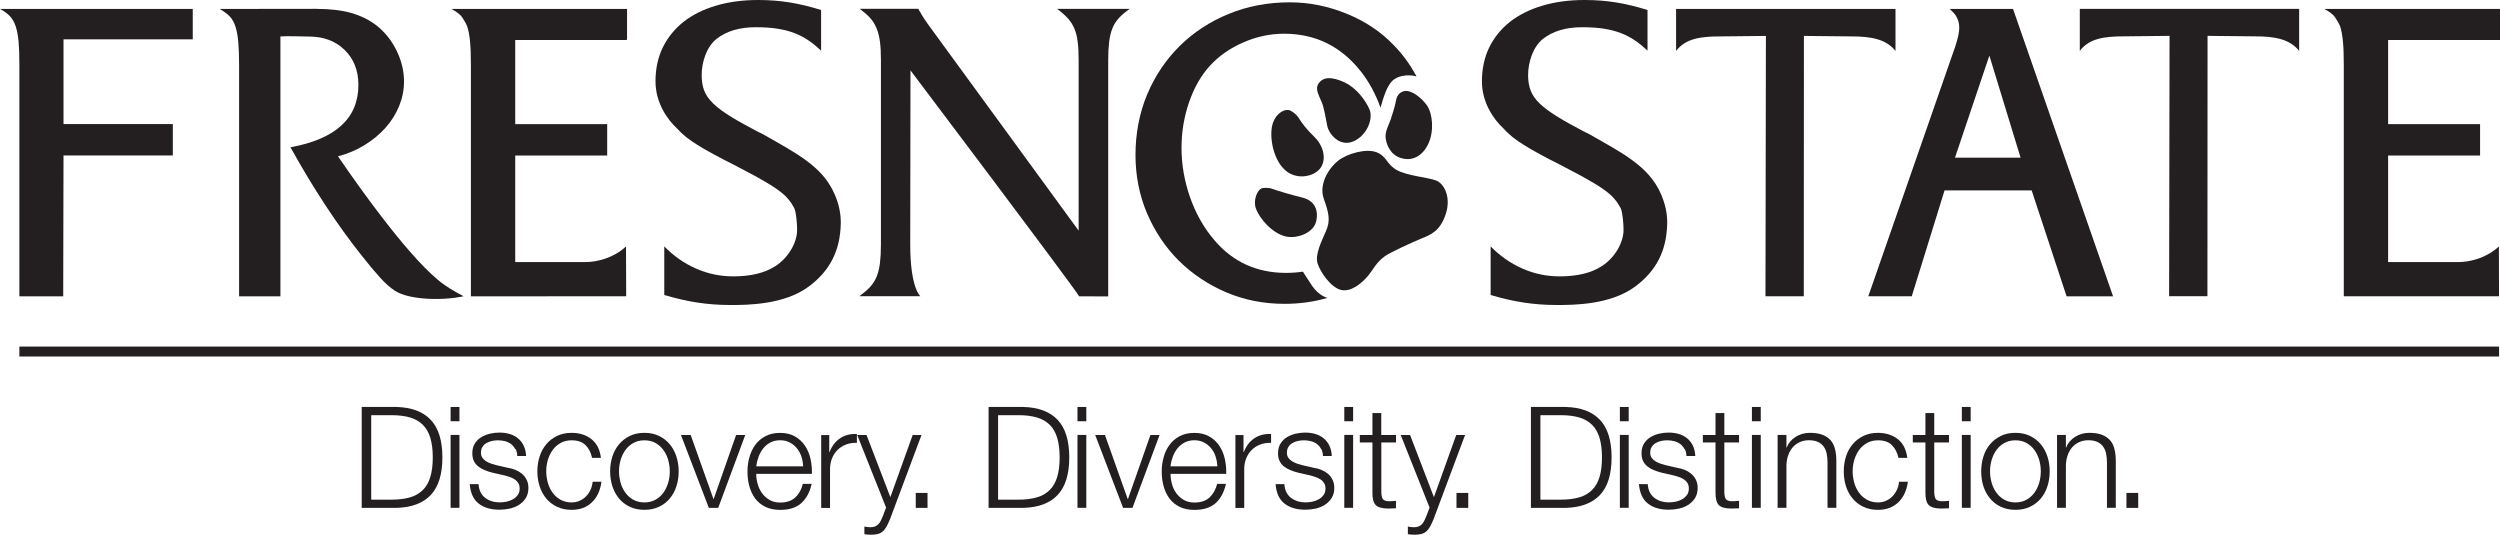 <?xml version="1.0" encoding="UTF-8"?> <svg xmlns="http://www.w3.org/2000/svg" id="Layer_1" viewBox="0 0 407.78 87.22"><defs><style>.cls-1{fill:#231f20;stroke-width:0px;}</style></defs><path class="cls-1" d="m209.45,5.5c-2.27,0-4.49.47-6.66,1.42-2.16.94-3.99,2.22-5.46,3.83-1.43,1.58-2.56,3.55-3.38,5.93-.82,2.39-1.23,4.85-1.23,7.41,0,2.74.46,5.43,1.39,8.09.93,2.65,2.25,4.99,3.98,7.01,3.03,3.55,6.92,5.32,11.67,5.32.95,0,1.87-.07,2.76-.2,0,0,.41.67,1.49,2.3,1.09,1.63,2.5,1.98,2.5,1.98-2.22.65-4.55.97-7,.97-3.42,0-6.59-.64-9.53-1.89-2.94-1.26-5.51-2.98-7.7-5.15-2.19-2.18-3.91-4.75-5.18-7.71-1.26-2.97-1.89-6.15-1.89-9.57s.64-6.84,1.92-9.87c1.28-3.03,3.05-5.65,5.3-7.88,2.25-2.22,4.91-3.96,7.98-5.22,3.07-1.26,6.39-1.89,9.97-1.89m0,0c3.16,0,6.25.62,9.28,1.86,3.03,1.23,5.6,2.95,7.7,5.15,1.44,1.47,2.67,3.17,3.69,5.07,0,0-1.95-.59-3.58.43-1.55.97-2.23,4.85-2.31,4.64-.77-2.17-1.82-4.12-3.16-5.84-3.24-4.13-7.43-6.19-12.56-6.19"/><rect class="cls-1" x="3.16" y="56.53" width="404.47" height="1.62"/><path class="cls-1" d="m166.9,66.38c2.49.06,4.36.77,5.62,2.11,1.26,1.34,1.89,3.38,1.89,6.12s-.63,4.78-1.89,6.12c-1.26,1.34-3.13,2.05-5.62,2.11h-5.65v-16.46h5.65Zm-.78,15.12c1.17,0,2.18-.13,3.03-.38s1.54-.66,2.09-1.21c.55-.55.95-1.27,1.21-2.14.26-.88.39-1.93.39-3.16s-.13-2.28-.39-3.16c-.26-.88-.66-1.59-1.21-2.14-.55-.55-1.25-.96-2.09-1.21-.85-.25-1.86-.38-3.03-.38h-3.32v13.78h3.32Z"/><path class="cls-1" d="m177.19,66.38v2.33h-1.44v-2.33h1.44Zm0,4.56v11.89h-1.44v-11.89h1.44Z"/><path class="cls-1" d="m180.23,70.95l3.71,10.44h.05l3.66-10.44h1.49l-4.42,11.89h-1.53l-4.55-11.89h1.6Z"/><path class="cls-1" d="m191.15,78.91c.14.56.38,1.06.7,1.51.32.45.72.81,1.21,1.11.49.29,1.08.44,1.76.44,1.05,0,1.88-.28,2.47-.83.59-.55,1.01-1.29,1.24-2.21h1.44c-.31,1.35-.87,2.4-1.68,3.13-.82.74-1.97,1.11-3.47,1.11-.93,0-1.73-.17-2.41-.5-.68-.33-1.23-.78-1.66-1.36-.43-.58-.74-1.24-.95-2-.21-.76-.31-1.56-.31-2.41,0-.78.1-1.55.31-2.3.2-.75.52-1.43.95-2.02.43-.59.98-1.07,1.66-1.43.68-.36,1.48-.54,2.41-.54s1.75.19,2.42.58c.67.38,1.22.89,1.64,1.51.42.62.72,1.34.9,2.14.18.81.26,1.63.23,2.45h-9.08c0,.52.07,1.07.22,1.62Zm7.14-4.44c-.18-.51-.42-.96-.74-1.35-.32-.39-.71-.71-1.17-.95-.46-.24-.98-.36-1.56-.36s-1.12.12-1.58.36c-.46.24-.85.55-1.17.95-.32.39-.58.85-.77,1.36-.19.52-.32,1.04-.38,1.58h7.64c-.02-.55-.11-1.08-.29-1.59Z"/><path class="cls-1" d="m202.83,70.95v2.79h.05c.37-.97.93-1.71,1.7-2.24.77-.52,1.69-.76,2.75-.71v1.45c-.65-.03-1.25.06-1.78.27-.54.21-1,.5-1.38.89-.39.38-.69.84-.9,1.37-.21.53-.32,1.11-.32,1.74v6.34h-1.44v-11.89h1.33Z"/><path class="cls-1" d="m215.5,73.26c-.17-.33-.39-.6-.67-.82-.28-.22-.61-.37-.97-.47-.37-.1-.75-.15-1.17-.15-.32,0-.64.03-.97.1-.33.07-.63.18-.9.34-.27.16-.5.37-.66.63-.17.26-.25.58-.25.97,0,.32.08.59.24.82.16.22.36.41.61.56.24.15.51.28.8.38.29.1.56.18.8.24l1.92.44c.41.06.82.17,1.22.33.4.16.76.37,1.08.63.31.26.57.58.76.97.2.39.3.84.3,1.36,0,.64-.14,1.19-.44,1.65-.29.45-.66.82-1.11,1.11-.45.28-.96.49-1.52.61-.56.12-1.12.18-1.67.18-1.39,0-2.51-.33-3.37-.99-.86-.66-1.35-1.72-1.47-3.18h1.44c.06.98.42,1.72,1.06,2.22.65.5,1.45.75,2.41.75.35,0,.71-.04,1.09-.11.37-.08.72-.21,1.04-.39.32-.18.58-.42.79-.7.21-.28.31-.63.31-1.05,0-.35-.07-.65-.22-.89-.15-.24-.34-.44-.59-.6-.25-.16-.52-.3-.84-.4-.31-.11-.63-.2-.95-.28l-1.85-.42c-.47-.12-.91-.26-1.3-.43-.39-.16-.74-.36-1.04-.6-.3-.24-.53-.53-.7-.88-.17-.35-.25-.77-.25-1.28,0-.6.13-1.11.4-1.55.27-.43.61-.78,1.04-1.04.43-.26.9-.45,1.43-.58.53-.12,1.05-.18,1.57-.18.59,0,1.15.08,1.66.23.51.15.96.39,1.35.71.39.32.7.72.93,1.2.23.48.36,1.04.39,1.68h-1.44c-.01-.44-.11-.83-.27-1.16Z"/><path class="cls-1" d="m220.71,66.38v2.33h-1.44v-2.33h1.44Zm0,4.56v11.89h-1.44v-11.89h1.44Z"/><path class="cls-1" d="m227.71,70.95v1.22h-2.4v8.02c0,.48.06.85.19,1.12.13.27.46.42.97.45.41,0,.82-.02,1.23-.07v1.22c-.21,0-.43,0-.64.02-.21.02-.43.02-.64.02-.96,0-1.63-.19-2.01-.56-.38-.38-.57-1.07-.55-2.08v-8.14h-2.06v-1.22h2.06v-3.57h1.44v3.57h2.4Z"/><path class="cls-1" d="m230,70.95l3.89,10.14,3.64-10.14h1.44l-5.12,13.69c-.21.51-.41.93-.59,1.26-.18.33-.39.59-.61.78-.22.19-.48.33-.78.41-.3.09-.67.13-1.13.13-.29-.02-.52-.03-.68-.03-.16,0-.3-.03-.42-.08v-1.22c.17.03.33.06.49.08.16.02.32.03.49.03.32,0,.59-.05.79-.14.21-.09.39-.22.54-.38.15-.16.28-.36.39-.59.11-.23.22-.48.34-.76l.5-1.34-4.71-11.84h1.53Z"/><path class="cls-1" d="m237.57,80.4h1.92v2.44h-1.92v-2.44Z"/><path class="cls-1" d="m64.65,66.38c2.49.06,4.36.77,5.62,2.11,1.26,1.34,1.89,3.38,1.89,6.12s-.63,4.78-1.89,6.12c-1.26,1.34-3.13,2.05-5.62,2.11h-5.65v-16.46h5.65Zm-.78,15.12c1.17,0,2.18-.13,3.03-.38.85-.25,1.54-.66,2.09-1.21.55-.55.95-1.27,1.21-2.14.26-.88.39-1.93.39-3.16s-.13-2.28-.39-3.16c-.26-.88-.66-1.59-1.21-2.14-.55-.55-1.25-.96-2.09-1.21-.85-.25-1.86-.38-3.03-.38h-3.32v13.78h3.32Z"/><path class="cls-1" d="m74.94,66.38v2.33h-1.44v-2.33h1.44Zm0,4.56v11.89h-1.44v-11.89h1.44Z"/><path class="cls-1" d="m84.04,73.26c-.17-.33-.39-.6-.67-.82-.28-.22-.61-.37-.97-.47-.37-.1-.75-.15-1.17-.15-.32,0-.64.03-.97.1-.33.07-.63.18-.9.34-.28.16-.5.37-.66.63-.17.26-.25.58-.25.97,0,.32.08.59.24.82.16.22.36.41.61.56.24.15.51.28.8.38.29.1.56.18.8.24l1.92.44c.41.06.82.17,1.22.33.4.16.76.37,1.08.63.31.26.57.58.77.97.2.39.3.84.3,1.36,0,.64-.14,1.19-.43,1.65-.29.45-.66.82-1.11,1.11-.45.28-.96.49-1.52.61-.57.12-1.12.18-1.67.18-1.39,0-2.51-.33-3.37-.99-.86-.66-1.35-1.72-1.47-3.18h1.44c.06.98.42,1.72,1.06,2.22.65.5,1.45.75,2.41.75.35,0,.71-.04,1.09-.11.37-.08.72-.21,1.04-.39.32-.18.58-.42.79-.7.21-.28.31-.63.31-1.05,0-.35-.07-.65-.22-.89-.15-.24-.34-.44-.58-.6-.24-.16-.52-.3-.83-.4-.31-.11-.63-.2-.95-.28l-1.85-.42c-.47-.12-.91-.26-1.3-.43-.4-.16-.74-.36-1.04-.6-.3-.24-.53-.53-.7-.88-.17-.35-.25-.77-.25-1.28,0-.6.13-1.11.4-1.55.27-.43.61-.78,1.04-1.04.43-.26.9-.45,1.43-.58.53-.12,1.05-.18,1.57-.18.59,0,1.15.08,1.66.23.51.15.96.39,1.35.71.39.32.7.72.93,1.2.23.48.36,1.04.39,1.68h-1.44c-.01-.44-.11-.83-.27-1.16Z"/><path class="cls-1" d="m95.48,72.58c-.53-.51-1.28-.76-2.24-.76-.69,0-1.29.15-1.81.44-.52.29-.95.68-1.29,1.15-.34.48-.6,1.02-.78,1.62-.18.61-.26,1.23-.26,1.85s.09,1.25.26,1.86c.17.61.43,1.15.78,1.62.34.48.77.86,1.29,1.15.52.29,1.12.44,1.81.44.44,0,.86-.08,1.26-.25.4-.17.75-.4,1.05-.7.3-.3.56-.66.75-1.07.2-.41.32-.87.37-1.36h1.44c-.2,1.44-.72,2.57-1.58,3.38-.85.81-1.95,1.21-3.29,1.21-.9,0-1.7-.17-2.39-.5-.69-.33-1.28-.78-1.75-1.35-.47-.57-.83-1.23-1.08-1.99-.24-.76-.37-1.57-.37-2.43s.12-1.67.37-2.43c.24-.76.6-1.42,1.08-1.99.47-.57,1.05-1.02,1.75-1.36.69-.34,1.49-.51,2.39-.51,1.27,0,2.34.34,3.21,1.01.88.68,1.4,1.7,1.57,3.07h-1.44c-.2-.89-.56-1.59-1.1-2.1Z"/><path class="cls-1" d="m107.5,71.11c.69.34,1.28.79,1.75,1.36.47.57.83,1.23,1.08,1.99.24.76.37,1.57.37,2.43s-.12,1.67-.37,2.43c-.24.76-.6,1.42-1.08,1.99-.47.57-1.05,1.02-1.75,1.35-.69.33-1.49.5-2.39.5s-1.7-.17-2.39-.5c-.69-.33-1.28-.78-1.75-1.35-.47-.57-.83-1.23-1.08-1.99-.24-.76-.37-1.57-.37-2.43s.12-1.67.37-2.43c.24-.76.6-1.42,1.08-1.99.47-.57,1.06-1.02,1.75-1.36.69-.34,1.49-.51,2.39-.51s1.7.17,2.39.51Zm-4.2,1.15c-.52.29-.95.68-1.29,1.15-.34.48-.6,1.02-.78,1.62-.18.61-.26,1.23-.26,1.85s.09,1.25.26,1.86c.17.61.43,1.15.78,1.62.34.48.77.86,1.29,1.15.52.29,1.12.44,1.81.44s1.29-.15,1.81-.44c.52-.29.95-.68,1.29-1.15.34-.48.6-1.02.78-1.62.18-.61.26-1.23.26-1.86s-.09-1.25-.26-1.85c-.17-.61-.43-1.15-.78-1.62-.34-.48-.77-.86-1.29-1.15-.52-.29-1.12-.44-1.81-.44s-1.29.15-1.81.44Z"/><path class="cls-1" d="m112.66,70.95l3.71,10.44h.04l3.66-10.44h1.49l-4.41,11.89h-1.53l-4.55-11.89h1.6Z"/><path class="cls-1" d="m123.58,78.91c.14.56.38,1.06.7,1.51.32.45.72.81,1.21,1.11.49.29,1.07.44,1.76.44,1.05,0,1.88-.28,2.47-.83.59-.55,1.01-1.29,1.23-2.21h1.44c-.3,1.35-.87,2.4-1.68,3.13-.81.74-1.97,1.11-3.46,1.11-.93,0-1.73-.17-2.41-.5-.68-.33-1.23-.78-1.66-1.36-.43-.58-.74-1.24-.95-2-.21-.76-.31-1.56-.31-2.41,0-.78.1-1.55.31-2.3.21-.75.52-1.43.95-2.02.43-.59.98-1.07,1.66-1.43.68-.36,1.48-.54,2.41-.54s1.75.19,2.42.58c.67.38,1.22.89,1.63,1.51.42.62.72,1.34.9,2.14.18.81.26,1.63.23,2.45h-9.08c0,.52.07,1.07.22,1.62Zm7.14-4.44c-.18-.51-.42-.96-.74-1.35-.32-.39-.71-.71-1.17-.95s-.98-.36-1.56-.36-1.12.12-1.58.36c-.46.24-.84.55-1.16.95-.32.39-.58.85-.77,1.36-.19.52-.32,1.04-.38,1.58h7.64c-.02-.55-.11-1.08-.29-1.59Z"/><path class="cls-1" d="m135.26,70.95v2.79h.05c.37-.97.93-1.71,1.7-2.24.77-.52,1.69-.76,2.76-.71v1.45c-.66-.03-1.25.06-1.78.27-.53.21-1,.5-1.38.89-.39.38-.69.84-.9,1.37-.21.53-.32,1.11-.32,1.74v6.34h-1.44v-11.89h1.33Z"/><path class="cls-1" d="m141.34,70.95l3.89,10.14,3.64-10.14h1.44l-5.12,13.69c-.21.51-.41.93-.59,1.26-.18.33-.39.59-.61.78-.22.19-.48.33-.78.41-.3.09-.67.13-1.13.13-.29-.02-.51-.03-.67-.03-.16,0-.3-.03-.42-.08v-1.22c.17.03.33.06.49.08.16.02.32.03.49.03.32,0,.58-.05.79-.14.21-.09.39-.22.54-.38.15-.16.28-.36.39-.59.11-.23.22-.48.34-.76l.5-1.34-4.71-11.84h1.53Z"/><path class="cls-1" d="m149.37,80.4h1.92v2.44h-1.92v-2.44Z"/><path class="cls-1" d="m255.36,66.38c2.49.06,4.36.77,5.62,2.11,1.26,1.34,1.89,3.38,1.89,6.12s-.63,4.78-1.89,6.12c-1.26,1.34-3.13,2.05-5.62,2.11h-5.65v-16.46h5.65Zm-.78,15.12c1.18,0,2.18-.13,3.03-.38.85-.25,1.54-.66,2.09-1.21.55-.55.95-1.27,1.21-2.14.26-.88.39-1.93.39-3.16s-.13-2.28-.39-3.16c-.26-.88-.66-1.59-1.21-2.14-.55-.55-1.25-.96-2.09-1.21-.85-.25-1.86-.38-3.03-.38h-3.32v13.78h3.32Z"/><path class="cls-1" d="m265.66,66.38v2.33h-1.44v-2.33h1.44Zm0,4.56v11.89h-1.44v-11.89h1.44Z"/><path class="cls-1" d="m274.76,73.26c-.17-.33-.39-.6-.67-.82-.28-.22-.61-.37-.97-.47-.37-.1-.75-.15-1.17-.15-.32,0-.64.03-.97.1-.33.07-.63.18-.9.34-.27.16-.5.37-.66.63-.17.26-.25.58-.25.97,0,.32.08.59.24.82.16.22.36.41.61.56.24.15.51.28.8.38.29.1.56.18.8.24l1.92.44c.41.06.82.17,1.22.33.41.16.76.37,1.08.63.31.26.57.58.77.97.2.39.3.84.3,1.36,0,.64-.15,1.19-.43,1.65-.29.45-.66.82-1.11,1.11-.45.28-.96.49-1.52.61-.56.12-1.12.18-1.67.18-1.39,0-2.51-.33-3.37-.99-.86-.66-1.35-1.72-1.48-3.18h1.44c.06.98.42,1.72,1.06,2.22.65.5,1.45.75,2.41.75.35,0,.71-.04,1.09-.11.38-.08.72-.21,1.04-.39.32-.18.58-.42.79-.7.21-.28.31-.63.31-1.05,0-.35-.07-.65-.22-.89-.14-.24-.34-.44-.58-.6-.24-.16-.52-.3-.83-.4-.31-.11-.63-.2-.95-.28l-1.85-.42c-.47-.12-.91-.26-1.3-.43-.4-.16-.74-.36-1.04-.6-.3-.24-.53-.53-.7-.88-.17-.35-.25-.77-.25-1.28,0-.6.13-1.11.4-1.55.27-.43.61-.78,1.04-1.04.43-.26.9-.45,1.43-.58.53-.12,1.05-.18,1.57-.18.59,0,1.15.08,1.66.23.51.15.96.39,1.35.71.39.32.7.72.93,1.2.23.48.36,1.04.39,1.68h-1.44c-.02-.44-.11-.83-.27-1.16Z"/><path class="cls-1" d="m283.66,70.95v1.22h-2.4v8.02c0,.48.06.85.19,1.12.13.27.45.42.97.45.41,0,.82-.02,1.24-.07v1.22c-.21,0-.43,0-.64.02-.21.02-.43.02-.64.02-.96,0-1.63-.19-2.01-.56-.38-.38-.56-1.07-.55-2.08v-8.14h-2.06v-1.22h2.06v-3.57h1.44v3.57h2.4Z"/><path class="cls-1" d="m287.2,66.38v2.33h-1.44v-2.33h1.44Zm0,4.56v11.89h-1.44v-11.89h1.44Z"/><path class="cls-1" d="m291.39,70.95v2.05h.04c.27-.72.76-1.3,1.46-1.74.7-.44,1.47-.66,2.31-.66s1.51.11,2.07.32c.56.22,1,.52,1.34.91.34.39.57.87.71,1.44.14.57.21,1.21.21,1.91v7.65h-1.44v-7.42c0-.51-.05-.98-.14-1.42-.09-.44-.25-.82-.48-1.14-.23-.32-.54-.58-.93-.76-.39-.18-.87-.28-1.45-.28s-1.09.1-1.54.31c-.45.21-.83.49-1.14.85-.31.36-.56.79-.73,1.29-.18.5-.27,1.04-.29,1.63v6.94h-1.44v-11.89h1.44Z"/><path class="cls-1" d="m308.57,72.58c-.53-.51-1.28-.76-2.24-.76-.69,0-1.29.15-1.81.44-.52.29-.95.68-1.29,1.15-.34.48-.6,1.02-.78,1.62-.18.61-.26,1.23-.26,1.85s.09,1.25.26,1.86c.18.61.43,1.15.78,1.62.34.48.77.86,1.29,1.15.52.29,1.12.44,1.81.44.44,0,.86-.08,1.26-.25.4-.17.75-.4,1.05-.7.3-.3.56-.66.75-1.07.2-.41.32-.87.37-1.36h1.44c-.2,1.44-.72,2.57-1.58,3.38-.86.81-1.95,1.21-3.3,1.21-.9,0-1.7-.17-2.39-.5-.69-.33-1.28-.78-1.75-1.35-.47-.57-.83-1.23-1.08-1.99-.24-.76-.36-1.57-.36-2.43s.12-1.67.36-2.43c.24-.76.6-1.42,1.08-1.99.47-.57,1.06-1.02,1.75-1.36.69-.34,1.49-.51,2.39-.51,1.27,0,2.34.34,3.21,1.01.88.68,1.4,1.7,1.57,3.07h-1.44c-.2-.89-.56-1.59-1.1-2.1Z"/><path class="cls-1" d="m317.9,70.95v1.22h-2.4v8.02c0,.48.07.85.19,1.12.13.27.46.42.97.45.41,0,.83-.02,1.24-.07v1.22c-.21,0-.43,0-.64.02-.22.02-.43.02-.64.02-.96,0-1.63-.19-2.01-.56-.38-.38-.56-1.07-.55-2.08v-8.14h-2.06v-1.22h2.06v-3.57h1.44v3.57h2.4Z"/><path class="cls-1" d="m321.44,66.38v2.33h-1.44v-2.33h1.44Zm0,4.56v11.89h-1.44v-11.89h1.44Z"/><path class="cls-1" d="m331.13,71.11c.69.34,1.28.79,1.75,1.36.47.57.83,1.23,1.08,1.99.25.76.37,1.57.37,2.43s-.12,1.67-.37,2.43c-.24.76-.6,1.42-1.08,1.99-.47.57-1.06,1.02-1.75,1.35-.69.33-1.49.5-2.39.5s-1.7-.17-2.39-.5c-.69-.33-1.28-.78-1.75-1.35-.47-.57-.83-1.23-1.08-1.99-.24-.76-.36-1.57-.36-2.43s.12-1.67.36-2.43c.24-.76.6-1.42,1.08-1.99.47-.57,1.06-1.02,1.75-1.36.69-.34,1.49-.51,2.39-.51s1.7.17,2.39.51Zm-4.2,1.15c-.52.29-.95.68-1.29,1.15-.34.48-.6,1.02-.78,1.62-.17.61-.26,1.23-.26,1.85s.09,1.25.26,1.86c.17.61.44,1.15.78,1.62.34.48.77.86,1.29,1.15.52.29,1.12.44,1.81.44s1.29-.15,1.81-.44c.52-.29.95-.68,1.29-1.15.34-.48.6-1.02.78-1.62.17-.61.26-1.23.26-1.86s-.09-1.25-.26-1.85c-.18-.61-.43-1.15-.78-1.62-.34-.48-.77-.86-1.29-1.15-.52-.29-1.12-.44-1.81-.44s-1.29.15-1.81.44Z"/><path class="cls-1" d="m336.97,70.95v2.05h.04c.28-.72.76-1.3,1.46-1.74.7-.44,1.47-.66,2.31-.66s1.51.11,2.07.32c.56.22,1,.52,1.34.91.34.39.57.87.71,1.44.14.57.21,1.21.21,1.91v7.65h-1.44v-7.42c0-.51-.05-.98-.14-1.42-.09-.44-.25-.82-.48-1.14-.23-.32-.54-.58-.93-.76-.39-.18-.87-.28-1.45-.28s-1.1.1-1.54.31c-.45.21-.83.49-1.14.85-.31.36-.56.79-.73,1.29-.17.5-.27,1.04-.29,1.63v6.94h-1.44v-11.89h1.44Z"/><path class="cls-1" d="m346.85,80.4h1.92v2.44h-1.92v-2.44Z"/><path class="cls-1" d="m273.39,1.46v6.85c1.53-2.02,3.99-2.37,7.15-2.37l7.5-.08-.07,42.46h6.25l.02-42.46,7.79.08c3.16,0,5.62.44,7.15,2.37V1.46h-35.78Z"/><path class="cls-1" d="m304.74,48.33l14.18-40.73c.44-1.32.66-2.36.66-3.06,0-.66-.16-1.63-.93-2.46l-.63-.62h10.33l16.32,46.88h-7.58l-5.7-17.28h-14.21l-5.35,17.27h-7.08Zm24.84-22.61l-5.09-16.65-5.61,16.65h10.7Z"/><path class="cls-1" d="m31.44,6.42H10.36v13.82h17.83v5.12H10.36l-.05,22.97H3.16V10.55c0-1.53-.04-2.79-.13-3.77-.09-.99-.25-1.82-.47-2.49-.23-.67-.54-1.22-.94-1.65-.4-.43-.94-.82-1.62-1.18h31.44v4.97Z"/><path class="cls-1" d="m51.66,1.45c2.18,0,4.06.22,5.64.67,1.57.45,2.97,1.14,4.19,2.09,1.34,1.08,2.42,2.44,3.21,4.07.8,1.65,1.2,3.32,1.2,5.02,0,1.35-.26,2.67-.79,3.98-.53,1.31-1.27,2.49-2.24,3.57-.97,1.08-2.11,2.02-3.43,2.83-1.32.81-2.76,1.41-4.31,1.82,2.47,3.6,4.68,6.66,6.61,9.19,1.93,2.54,3.68,4.71,5.26,6.5,1.57,1.8,3.03,3.27,4.37,4.41,1.35,1.15,2.96,2.06,4.25,2.72,0,0-2.04.5-5.01.44-2.98-.06-5.04-.59-6.2-1.34-.78-.5-1.59-1.23-2.42-2.15-.84-.92-1.83-2.1-2.96-3.54-1.97-2.47-3.96-5.22-5.95-8.25-1.99-3.03-3.89-6.19-5.7-9.46,7.39-1.35,11.08-4.74,11.08-10.18,0-2.34-.75-4.23-2.24-5.69-1.49-1.46-3.43-2.19-5.82-2.19-.71,0-3.45-.11-4.66-.02v42.39h-6.74V10.68c0-1.53-.04-2.79-.13-3.77-.08-1-.23-1.82-.44-2.5-.21-.67-.5-1.22-.88-1.65-.37-.43-1.09-.94-1.71-1.3l15.82-.02Z"/><path class="cls-1" d="m140.18,48.32c.71-.54,1.3-1.03,1.75-1.53.46-.49.81-1.05,1.07-1.69.25-.62.43-1.35.53-2.19.1-.83.16-1.83.16-3V9.8c0-1.17-.05-2.17-.16-3-.11-.84-.29-1.58-.57-2.23-.27-.64-.63-1.21-1.06-1.68-.44-.47-.99-.95-1.66-1.45h9.57c.04.18.16.32.23.44.06.11.15.26.25.44.1.17.24.4.41.67.17.27.42.63.75,1.08l24.49,33.55V9.8c0-1.17-.05-2.17-.16-3-.1-.84-.29-1.57-.56-2.19-.27-.63-.64-1.19-1.1-1.68-.46-.5-1.02-.99-1.69-1.48h11.84c-.71.49-1.3.99-1.75,1.48-.46.49-.82,1.06-1.07,1.68-.25.63-.43,1.36-.53,2.19-.1.82-.16,1.83-.16,3v38.55l-4.74-.02c-.97-1.67-27.51-36.85-27.51-36.85,0,0-.04,21.23-.04,28.39s1.65,8.44,1.65,8.44h-9.94Z"/><path class="cls-1" d="m102.11,40.2l.03,8.12-25.33.02V10.55c0-1.53-.04-2.79-.14-3.77-.09-.99-.25-1.82-.47-2.49-.16-.47-.84-1.54-.97-1.67-.4-.42-.93-.8-1.59-1.16h28.64v4.97h-.06v.09h-18.18v13.73h15v5.12h-15v17.38h11.4c2.02,0,4.68-.7,6.67-2.55"/><path class="cls-1" d="m136.17,31.74s-.04-.06-.05-.09c-1.96-4.54-6.29-6.68-11.68-9.76-.35-.19-.66-.32-.99-.49-1.55-.82-2.93-1.57-4-2.23-1.3-.78-2.31-1.52-3.06-2.23-.74-.71-1.25-1.43-1.53-2.17-.28-.72-.41-1.56-.41-2.51,0-2.13.8-4.63,2.42-5.91,1.62-1.28,3.76-1.91,6.43-1.91,5.35,0,7.98,1.33,10.63,3.82V1.63c-1.83-.57-3.54-.98-5.16-1.24-1.62-.26-3.31-.39-5.09-.39-2.55,0-4.85.31-6.91.93-2.06.6-3.83,1.5-5.29,2.64-1.46,1.17-2.59,2.56-3.38,4.19-.79,1.63-1.18,3.47-1.18,5.51,0,3.51,1.95,6.24,3.5,7.67.47.52.97.99,1.5,1.42.53.42,1.16.86,1.88,1.3.72.46,1.56.94,2.52,1.46.96.52,2.09,1.11,3.41,1.77,1.36.71,2.49,1.31,3.41,1.8.61.33,1.06.6,1.54.88.02,0,.03.02.05.03,1.37.78,2.45,1.52,3.24,2.24.24.21.41.43.6.64.38.43.7.93.98,1.46,0,.02.03.04.03.07.3.72.44,2.52.44,3.47,0,2.13-1.44,4.56-3.53,5.92-1.78,1.15-4.08,1.68-6.9,1.68-2.11,0-4.13-.42-6.06-1.27-1.93-.85-3.66-2.06-5.18-3.62v7.93c1.93.57,3.75.98,5.45,1.24,1.71.26,3.5.39,5.39.39,2.69,0,8.71-.02,12.74-3.02,3.47-2.58,5.11-5.87,5.21-10.24.04-1.65-.33-3.23-.97-4.75"/><path class="cls-1" d="m407.6,40.2l.02,8.12h-25.32V10.55c0-1.53-.04-2.79-.14-3.77-.09-.99-.24-1.82-.46-2.49-.17-.47-.85-1.54-.97-1.67-.4-.42-.92-.8-1.59-1.16h28.64v5.06h-18.25v13.73h15v5.12h-15v17.38h11.41c2.02,0,4.67-.7,6.66-2.55"/><path class="cls-1" d="m270.97,31.74s-.03-.06-.05-.09c-1.96-4.54-6.29-6.68-11.68-9.76-.35-.19-.66-.32-.98-.49-1.55-.82-2.93-1.57-4-2.23-1.3-.78-2.31-1.52-3.06-2.23-.75-.71-1.25-1.43-1.53-2.17-.28-.72-.42-1.56-.42-2.51,0-2.13.81-4.63,2.42-5.91,1.62-1.28,3.76-1.91,6.43-1.91,5.35,0,7.98,1.33,10.63,3.82V1.63c-1.83-.57-3.54-.98-5.16-1.24-1.62-.26-3.31-.39-5.09-.39-2.55,0-4.85.31-6.91.93-2.06.6-3.82,1.5-5.29,2.64-1.46,1.17-2.59,2.56-3.38,4.19-.79,1.63-1.18,3.47-1.18,5.51,0,3.51,1.95,6.24,3.5,7.67.46.52.97.99,1.5,1.42.53.42,1.15.86,1.87,1.3.72.46,1.57.94,2.52,1.46.95.52,2.08,1.11,3.4,1.77,1.36.71,2.5,1.31,3.41,1.8.61.33,1.06.6,1.55.88.01,0,.03.02.05.03,1.37.78,2.45,1.52,3.24,2.24.24.21.4.43.6.64.38.43.7.93.98,1.46,0,.02.03.04.04.07.29.72.44,2.52.44,3.47,0,2.13-1.44,4.56-3.53,5.92-1.77,1.15-4.07,1.68-6.9,1.68-2.11,0-4.13-.42-6.06-1.27-1.93-.85-3.66-2.06-5.19-3.62v7.93c1.93.57,3.75.98,5.46,1.24,1.71.26,3.5.39,5.39.39,2.69,0,8.71-.02,12.74-3.02,3.47-2.58,5.11-5.87,5.21-10.24.04-1.65-.33-3.23-.98-4.75"/><path class="cls-1" d="m339.24,1.45v6.85c1.52-2.02,3.98-2.37,7.14-2.37l7.5-.08-.07,42.46h6.25l.02-42.46,7.79.08c3.16,0,5.61.44,7.15,2.37V1.45h-35.78Z"/><path class="cls-1" d="m205.88,30.69c-.83.25-1.49,1.98-1.04,3.28.58,1.67,2.7,4.13,4.93,4.61,1.79.39,4.49-.57,4.92-2.5.43-1.93-.37-3.37-2.19-3.83-1.82-.45-4.21-1.16-4.8-1.39-.88-.35-1.82-.17-1.82-.17"/><path class="cls-1" d="m210.47,18.04c-.95-.46-2.71.62-3.03,2.8-.32,2.18.43,5.53,2.37,7.07,1.94,1.54,4.79.83,5.7-.69.91-1.52.18-3.66-1.07-4.84-1.25-1.19-2.15-2.38-2.53-3.03-.49-.86-1.44-1.31-1.44-1.31"/><path class="cls-1" d="m214.94,13.88c-.36.74.21,1.79.62,2.71.41.92.71,2.86.95,4.03.25,1.17,1.93,3.38,4.19,2.46,2.25-.92,3.34-3.7,2.68-5.23-.65-1.53-2.19-3.55-4.1-4.43-1.91-.88-3.61-1.05-4.36.47"/><path class="cls-1" d="m227.01,18.92c-.27,1.12-1.07,2.34-1.01,3.38.05,1.05.66,2.92,2.51,3.48,1.84.56,3.5-.29,4.47-2.33.96-2.04.7-4.88-.19-6.2-.89-1.32-2.67-2.67-3.78-2.38-1.11.29-1.25,1.21-1.41,2.02-.17.81-.58,2.01-.58,2.01"/><path class="cls-1" d="m225.85,41.81c.89-.64,4.68-2.37,6.06-2.93,1.38-.57,3.02-1.14,3.94-4.06.85-2.72-.3-4.89-1.63-5.39-1.33-.5-4.66-.75-6.36-1.68-1.7-.92-1.64-2.27-3.34-2.92-1.69-.65-4.74.21-6.23,1.36-1.48,1.15-3.21,3.79-2.38,6.18.84,2.38,1.15,3.6.35,5.38-.8,1.78-1.76,3.82-1.36,5.18.4,1.36,2.17,4,3.87,4.37,1.69.37,3.47-1.23,4.36-2.3.89-1.08,1.33-2.17,2.73-3.19"/></svg> 